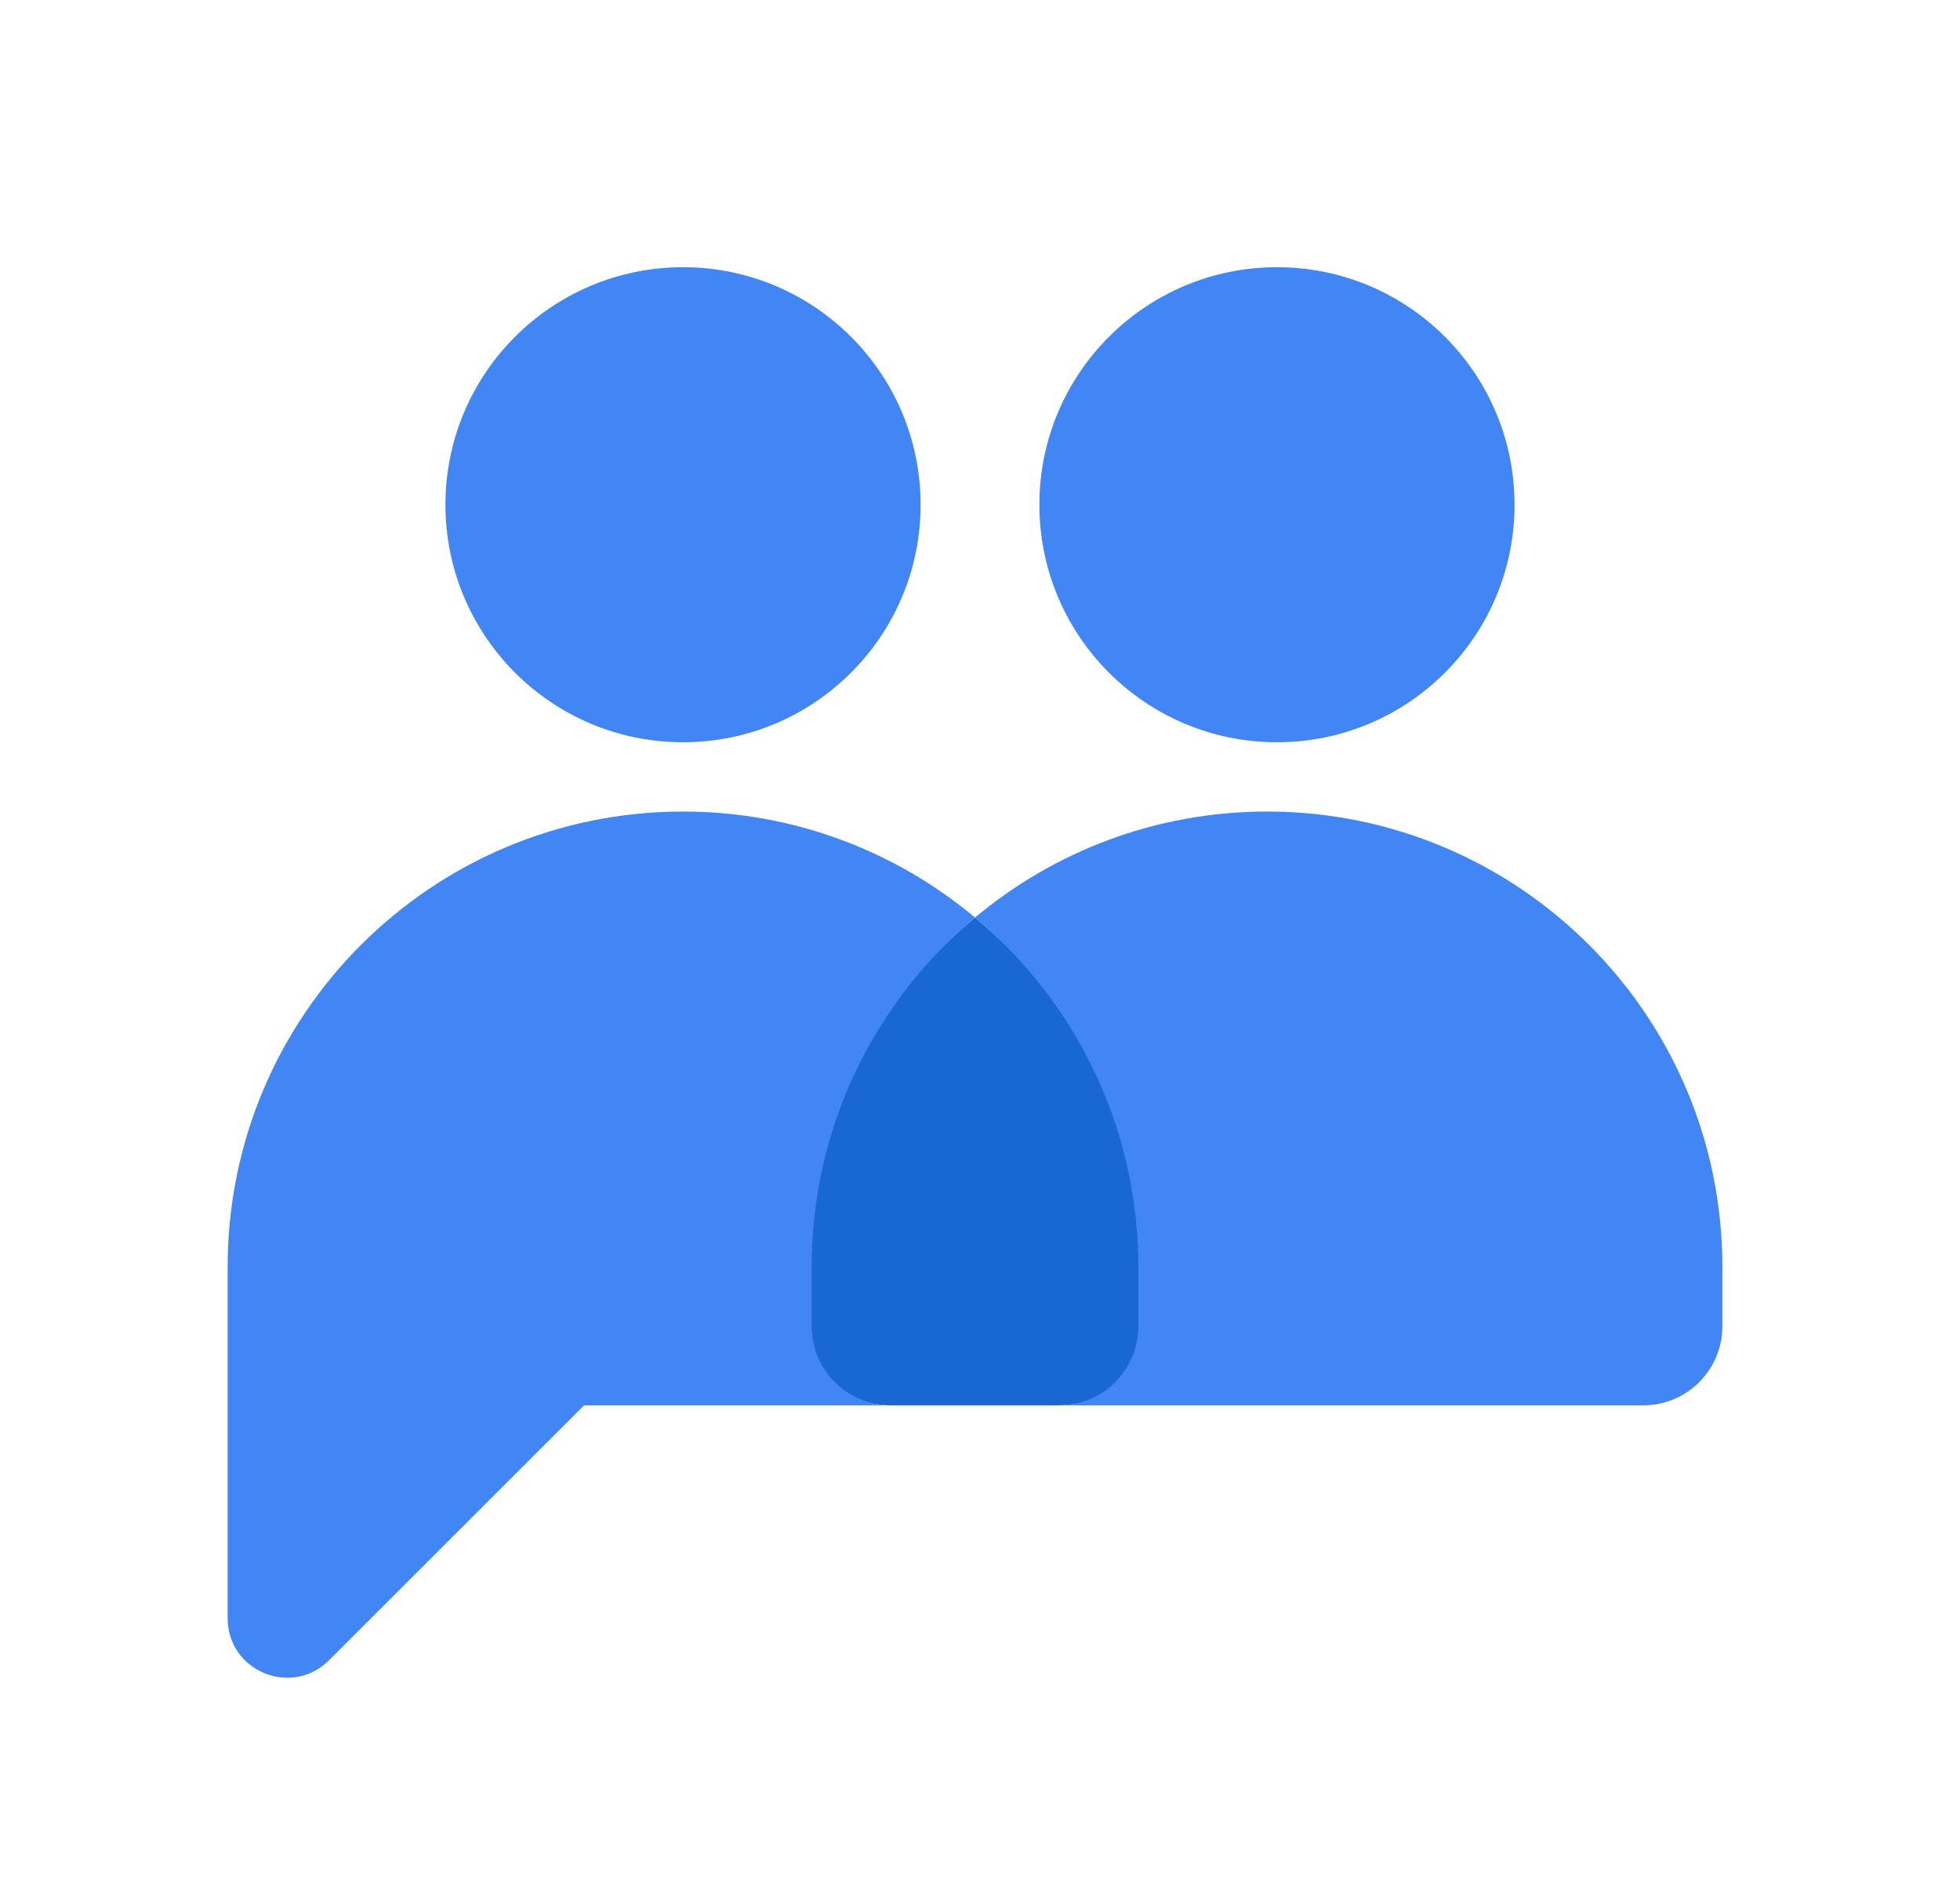 <svg width="33" height="32" viewBox="0 0 33 32" fill="none" xmlns="http://www.w3.org/2000/svg">
<path d="M11.5 12.5C13.709 12.5 15.5 10.709 15.5 8.5C15.5 6.291 13.709 4.5 11.5 4.5C9.291 4.5 7.5 6.291 7.5 8.5C7.5 10.709 9.291 12.5 11.5 12.5Z" fill="#4285F4"/>
<path d="M21.5 12.5C23.709 12.5 25.5 10.709 25.5 8.5C25.5 6.291 23.709 4.5 21.5 4.5C19.291 4.5 17.5 6.291 17.5 8.5C17.5 10.709 19.291 12.5 21.5 12.5Z" fill="#4285F4"/>
<path d="M19.5 22.334V21.334C19.5 18.971 18.096 16.859 16.416 15.452C14.736 16.859 13.333 18.971 13.333 21.334V22.334C13.333 23.07 14.263 23.667 15 23.667H17.833C18.57 23.667 19.5 23.07 19.5 22.334Z" fill="#1967D2"/>
<path d="M21.333 13.667C19.461 13.667 17.748 14.339 16.416 15.452C18.096 16.859 19.166 18.97 19.166 21.334V22.334C19.166 23.07 18.569 23.667 17.833 23.667H27.666C28.403 23.667 28.999 23.07 28.999 22.334V21.334C28.999 17.099 25.568 13.667 21.333 13.667Z" fill="#4285F4"/>
<path d="M13.666 22.334V21.334C13.666 18.97 14.736 16.859 16.416 15.452C15.085 14.339 13.371 13.667 11.5 13.667C7.265 13.667 3.833 17.099 3.833 21.334V27.252C3.833 28.144 4.91 28.589 5.54 27.959L9.833 23.667H15C14.263 23.667 13.666 23.07 13.666 22.334Z" fill="#4285F4"/>
</svg>
